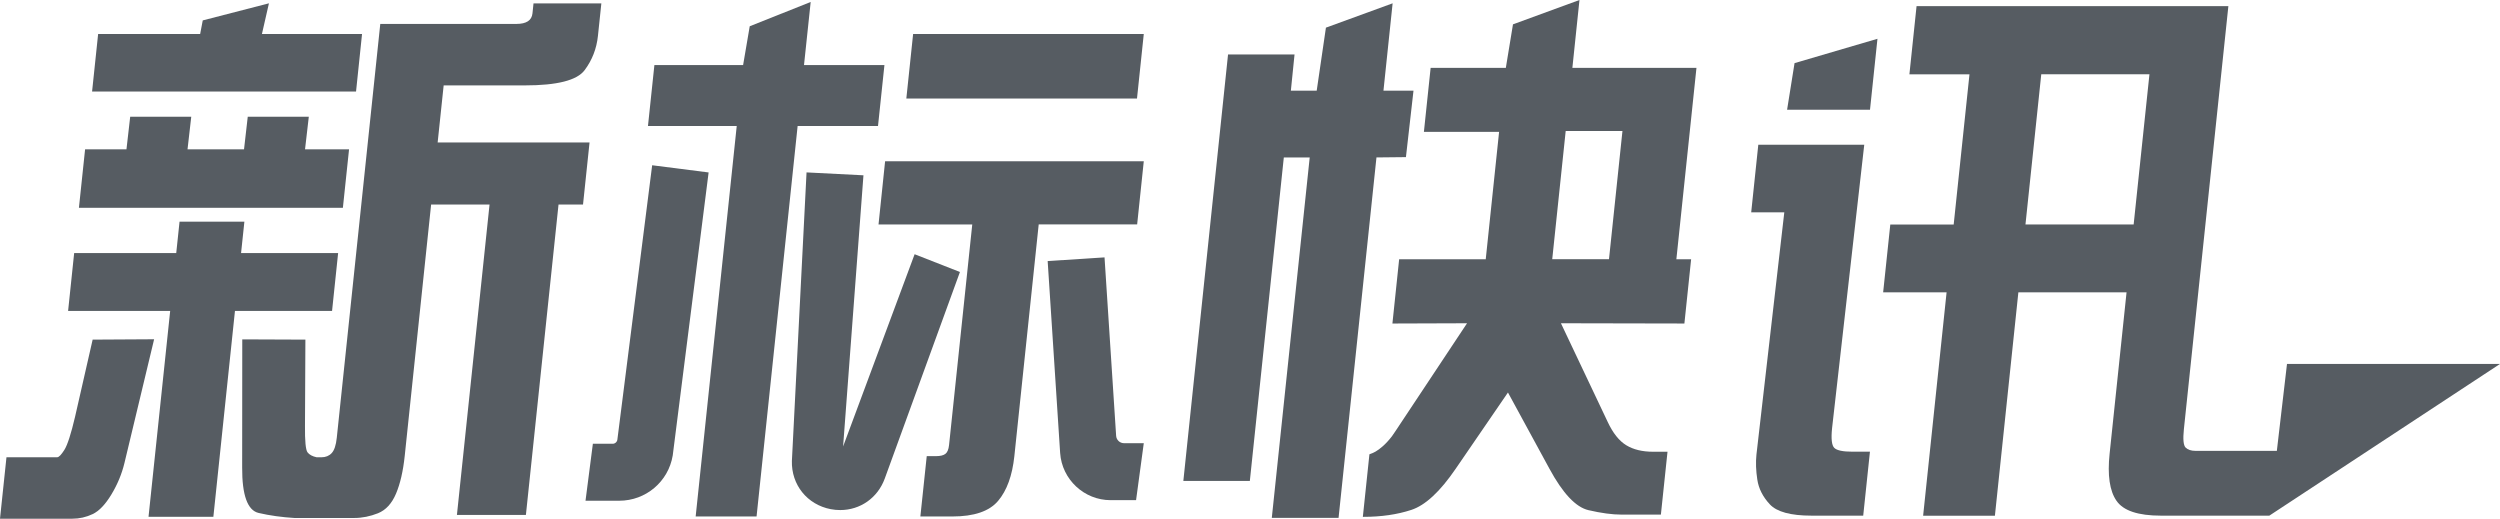 <!-- Generator: Adobe Illustrator 25.0.0, SVG Export Plug-In  -->
<svg version="1.1" xmlns="http://www.w3.org/2000/svg" xmlns:xlink="http://www.w3.org/1999/xlink" x="0px" y="0px"
	 width="482.74px" height="100.16px" viewBox="0 0 482.74 100.16"
	 style="overflow:visible;enable-background:new 0 0 482.74 100.16;" xml:space="preserve">
<style type="text/css">
	.st0{fill:#565c62;}
</style>
<defs>
</defs>
<g>
	<path class="st0" d="M354.2,86.49c-0.5-0.48-0.65-1.76-0.43-3.84l6.21-54.7h-20.46l-1.37,13.05h6.39l-5.38,46.8
		c-0.15,1.47-0.1,3.07,0.17,4.81c0.26,1.74,1.07,3.33,2.42,4.78c1.35,1.45,4.03,2.18,8.04,2.18h9.99l1.3-12.35h-3.38
		C355.87,87.22,354.7,86.98,354.2,86.49z"/>
	<polygon class="st0" points="345.08,21.19 361.09,21.19 362.53,7.49 346.52,12.19 	"/>
	<path class="st0" d="M441.61,70.28l-1.96,16.78h-15.7c-0.86,0-1.5-0.22-1.92-0.64c-0.42-0.43-0.53-1.61-0.33-3.54l8.59-81.69
		h-60.21l-1.38,13.16h11.6l-3.05,29h-12.24l-1.38,13.1h12.25l-4.53,43.13h13.86l4.53-43.13h20.89l-3.27,31.15
		c-0.44,4.15,0,7.19,1.33,9.1c1.32,1.92,4.18,2.87,8.59,2.87h20.92l44.55-29.3H441.61z M412,43.34h-20.89l3.05-29h20.89L412,43.34z"
		/>
	<polygon class="st0" points="271.48,30.34 272.94,17.51 267.14,17.51 268.91,0.64 256.03,5.34 254.25,17.51 249.26,17.51 
		249.97,10.52 237.13,10.52 228.5,92.86 241.34,92.86 247.9,30.4 252.9,30.4 245.58,100 258.47,100 265.79,30.4 	"/>
	<path class="st0" d="M265.99,86.74C265.99,86.74,265.9,86.78,265.99,86.74L265.99,86.74z"/>
	<path class="st0" d="M303.62,13.1L304.99,0l-12.84,4.7l-1.38,8.41h-14.52l-1.3,12.35h14.52l-2.58,24.6h-16.72l-1.3,12.41
		l14.41-0.05l-12.76,19.23c-0.14,0.21-0.27,0.4-0.4,0.6l0,0c0,0.01-0.01,0.01-0.01,0.02c-0.26,0.39-0.5,0.76-0.72,1.08
		c-0.22,0.33-0.42,0.62-0.61,0.89c-1.23,1.6-2.35,2.48-3.15,2.95c-0.38,0.21-0.78,0.4-1.2,0.53l-1.27,12.08h0.14
		c3.44,0,6.51-0.45,9.22-1.34c2.71-0.89,5.56-3.54,8.57-7.95l10.09-14.72l8.01,14.72c2.58,4.76,5.09,7.43,7.54,8
		c2.45,0.57,4.58,0.86,6.41,0.86h7.57l1.28-12.14h-2.79c-2.08,0-3.81-0.42-5.18-1.26c-1.38-0.84-2.58-2.35-3.6-4.54l-9.01-19.01
		l23.84,0.05l1.3-12.41h-2.85l3.88-36.95H303.62z M310.69,50.05h-10.96l2.6-24.76h10.96L310.69,50.05z"/>
	<polygon class="st0" points="175.01,19.02 219.55,19.02 220.86,6.56 176.32,6.56 	"/>
	<path class="st0" d="M169.64,43.34h18.1l-4.48,42.59c-0.09,0.86-0.33,1.43-0.72,1.72c-0.39,0.29-0.99,0.43-1.82,0.43h-1.77
		l-1.23,11.65h6.18c4.19,0,7.13-1,8.83-3.01c1.7-2.01,2.74-4.89,3.14-8.65l4.7-44.74h19.01l1.28-12.19h-49.95L169.64,43.34z"/>
	<polygon class="st0" points="169.54,24.33 170.78,12.57 155.25,12.57 156.54,0.38 144.77,5.07 143.49,12.57 126.36,12.57 
		125.12,24.33 142.26,24.33 134.33,99.73 146.09,99.73 154.02,24.33 	"/>
	<path class="st0" d="M176.61,49.09L162.8,86.21l3.93-52.36l-10.99-0.56l-2.82,55.56l-0.01,0.13c-0.13,4.63,2.96,8.47,7.51,9.34
		c0.62,0.12,1.23,0.17,1.83,0.17c3.84,0,7.23-2.33,8.6-6.1l14.51-39.87L176.61,49.09z"/>
	<path class="st0" d="M215.52,84.15l-2.24-34.45l-10.98,0.71l2.41,37.07c0.35,5.1,4.63,9.1,9.74,9.1h4.92l1.49-11h-3.81
		C216.24,85.58,215.57,84.96,215.52,84.15z"/>
	<polygon class="st0" points="67.4,28.84 58.9,28.84 59.63,22.54 47.84,22.54 47.12,28.84 36.21,28.84 36.93,22.54 25.14,22.54 
		24.42,28.84 16.43,28.84 15.24,40.12 66.21,40.12 	"/>
	<polygon class="st0" points="69.91,6.56 50.58,6.56 51.93,0.64 39.15,3.94 38.65,6.56 18.95,6.56 17.78,17.68 68.75,17.68 	"/>
	<path class="st0" d="M17.89,65.58L14.5,80.45c-0.78,3.33-1.47,5.47-2.07,6.42c-0.6,0.95-1.06,1.42-1.38,1.42H1.25L0,100.16h13.98
		c1.36,0,2.66-0.3,3.91-0.89c1.24-0.59,2.45-1.85,3.62-3.79c1.17-1.93,2.01-3.96,2.52-6.07l5.73-23.9L17.89,65.58z"/>
	<polygon class="st0" points="65.29,48.87 46.55,48.87 47.19,42.8 34.67,42.8 34.03,48.87 14.32,48.87 13.15,60.04 32.86,60.04 
		28.68,99.79 41.2,99.79 45.37,60.04 64.12,60.04 	"/>
	<path class="st0" d="M84.51,27.5l1.16-11.01h15.68c6.23,0,10.07-0.98,11.53-2.93c1.46-1.95,2.32-4.16,2.58-6.63l0.66-6.28h-13.1
		l-0.2,1.93c-0.14,1.36-1.18,2.04-3.11,2.04H73.43l-8.4,79.92c-0.15,1.43-0.48,2.42-0.98,2.95c-0.5,0.54-1.17,0.81-1.99,0.81h-0.91
		c-0.84-0.18-1.43-0.5-1.78-0.97c-0.34-0.47-0.51-2.17-0.48-5.1l0.08-16.65l-12.19-0.05l-0.02,24.71c-0.03,5.37,1.03,8.31,3.18,8.81
		c2.15,0.5,4.45,0.82,6.91,0.97H68.4c1.54,0,3.07-0.31,4.58-0.91c1.51-0.61,2.68-1.87,3.49-3.79c0.81-1.92,1.37-4.34,1.68-7.28
		l5.1-48.55h11.28l-6.3,59.94h13.32l6.3-59.94h4.73l1.26-11.98H84.51z"/>
	<path class="st0" d="M125.93,31.91l-6.72,52.99c-0.06,0.45-0.44,0.79-0.9,0.79h-3.83l-1.42,11h6.51c5.13,0,9.48-3.67,10.33-8.73
		l6.93-54.66L125.93,31.91z"/>
</g>
</svg>
